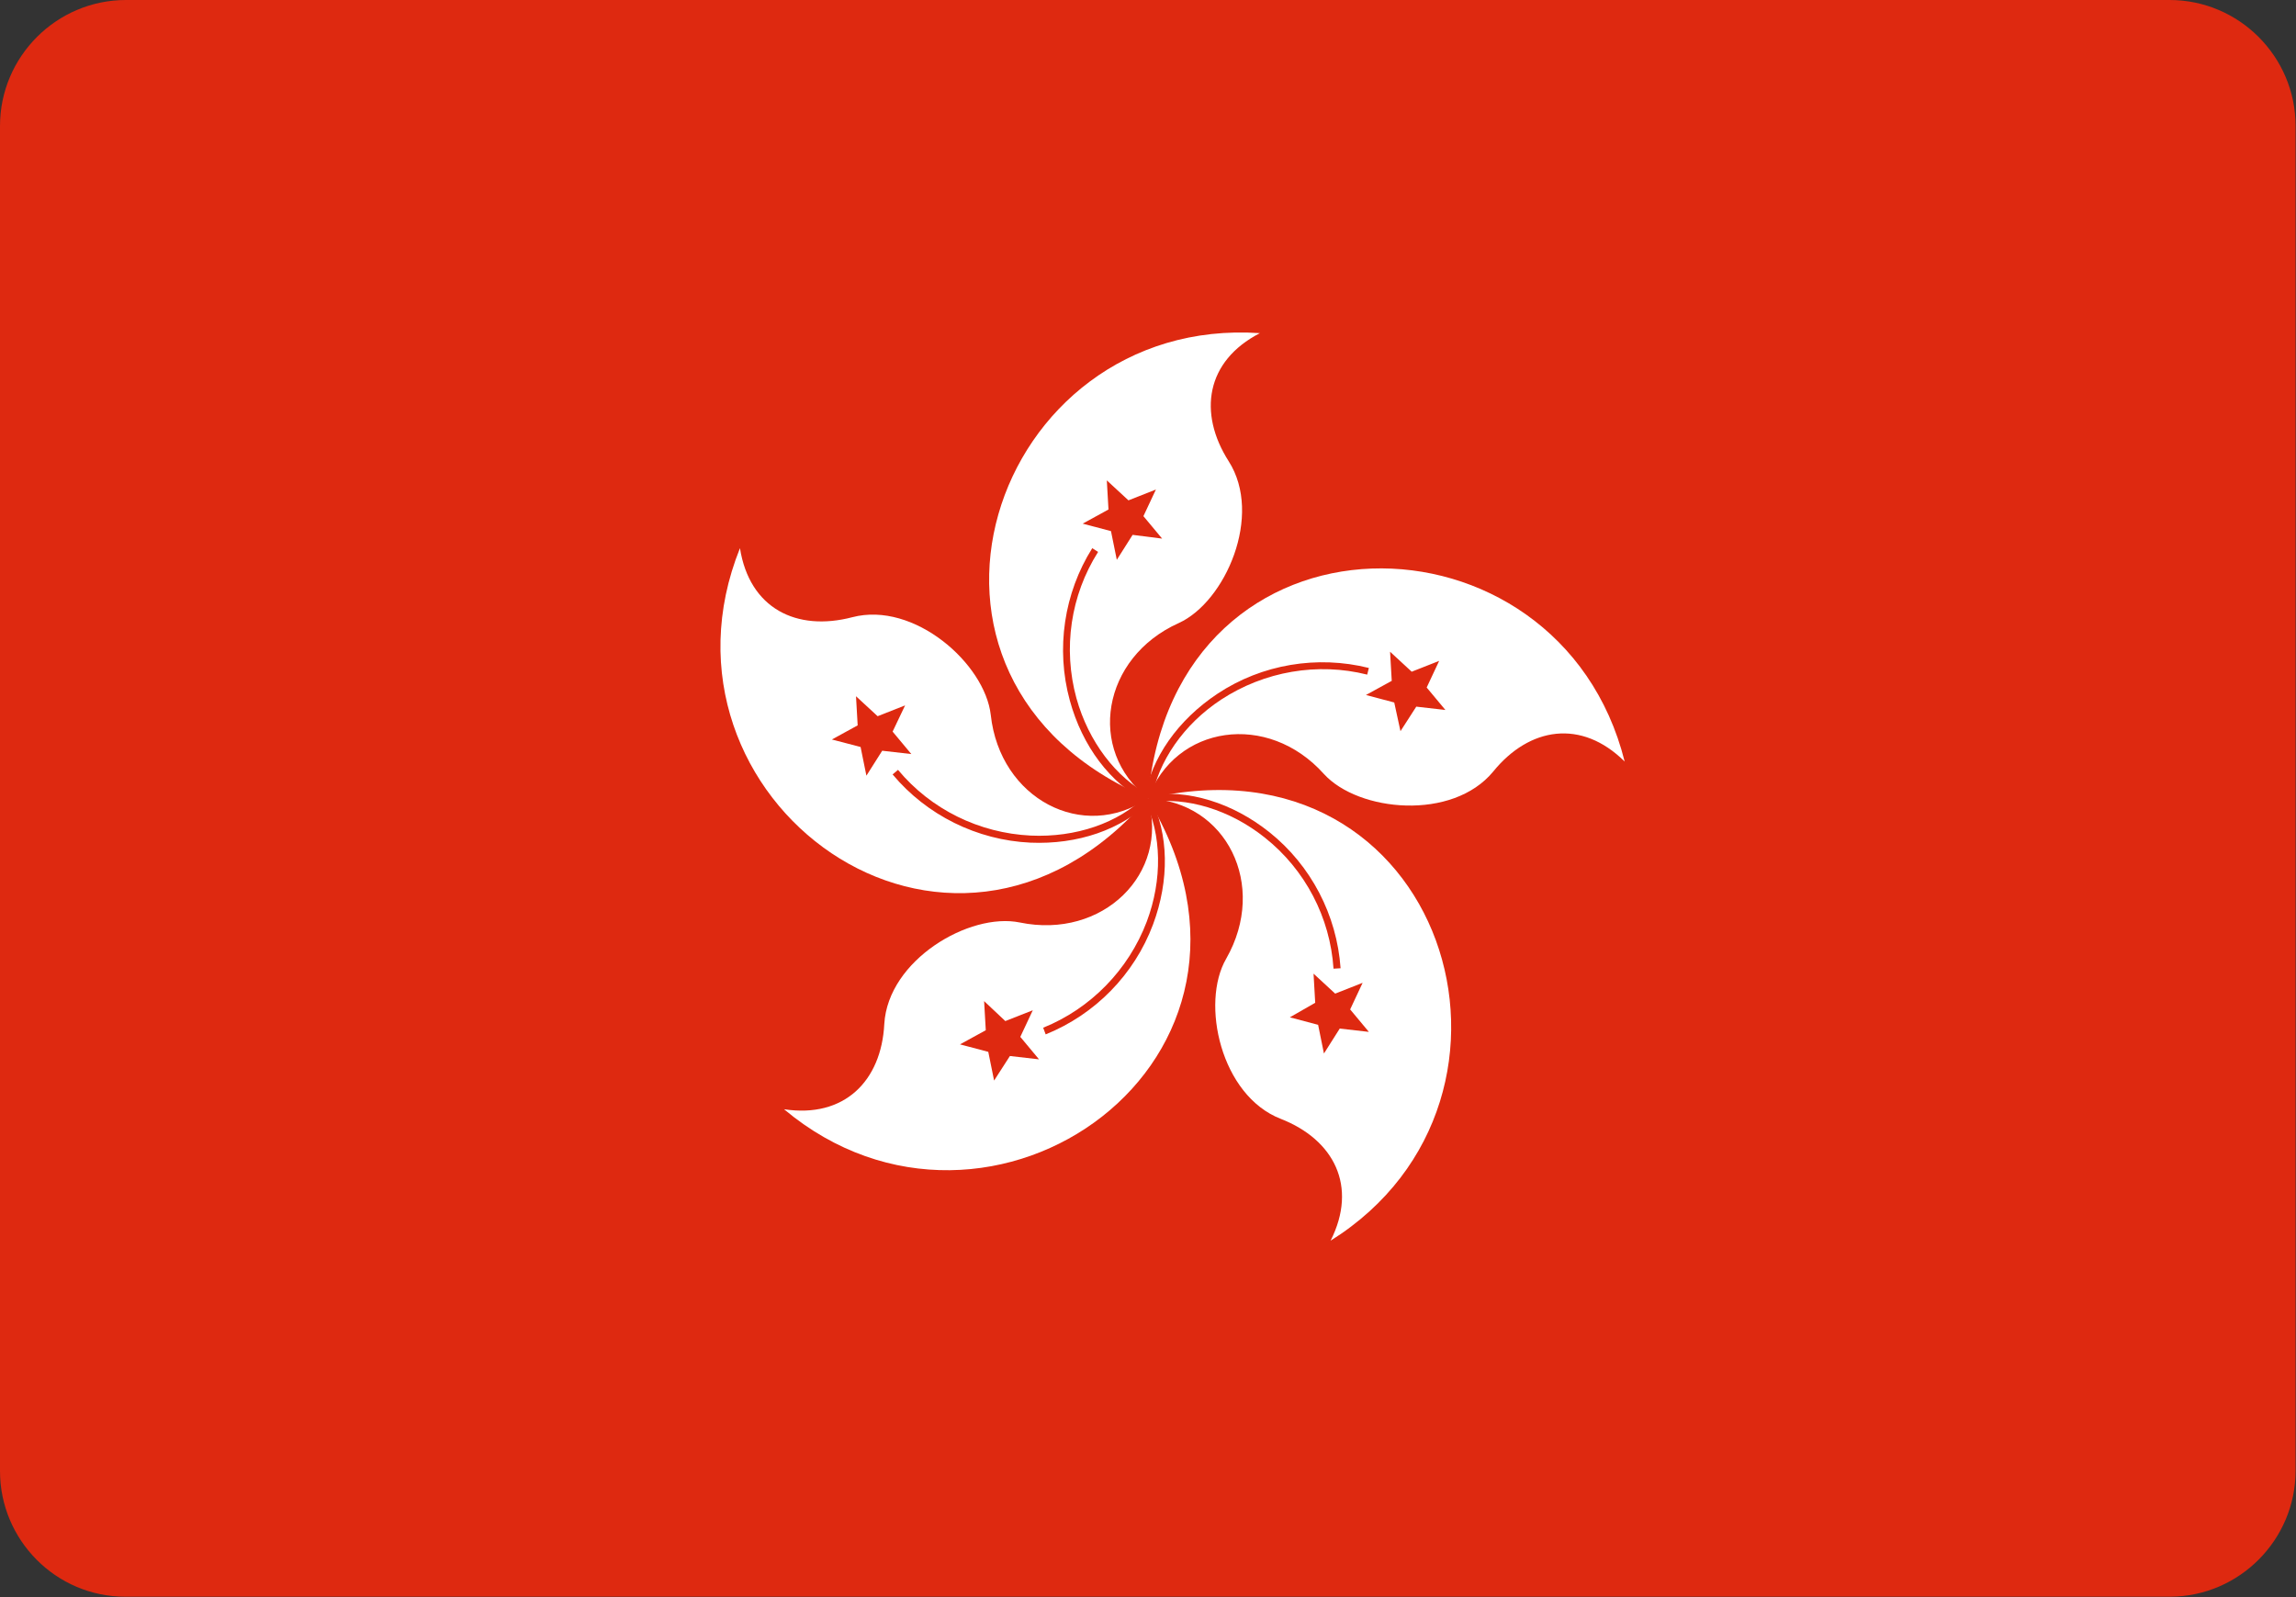 <?xml version="1.0" encoding="utf-8"?><svg version="1.1" id="Layer_1" xmlns="http://www.w3.org/2000/svg" xmlns:xlink="http://www.w3.org/1999/xlink" x="0px" y="0px" viewBox="0 0 55.2 38.4" style="enable-background:new 0 0 55.2 38.4" xml:space="preserve"><rect x="0" y="0" width="55.2" height="38.4" fill="#333333" stroke="none"/><style type="text/css">.st0{fill:#DE2910;} .st1{fill:#FFFFFF;}</style><g><path class="st0" d="M3.03,0h49.13c1.67,0,3.03,1.36,3.03,3.03v32.33c0,1.66-1.35,3.02-3.01,3.03H3.01C1.35,38.39,0,37.03,0,35.37 V3.03C0,1.36,1.36,0,3.03,0L3.03,0z"/><path class="st1" d="M27.6,19.19c-6.74-2.85-3.75-11.62,2.69-11.18c-1.3,0.67-1.49,1.92-0.75,3.08c0.83,1.3-0.08,3.38-1.2,3.89 C26.49,15.81,26.12,18.04,27.6,19.19L27.6,19.19z"/><path class="st0" d="M27.23,12.86l-0.38,0.6l-0.14-0.69l-0.68-0.18l0.62-0.34l-0.04-0.7l0.52,0.48l0.66-0.26l-0.3,0.64l0.45,0.54 L27.23,12.86L27.23,12.86z M27.64,19.12c-0.81-0.42-1.47-1.29-1.76-2.33c-0.33-1.2-0.14-2.48,0.52-3.52l-0.14-0.09 c-0.68,1.08-0.88,2.42-0.54,3.66c0.3,1.1,0.97,1.99,1.84,2.44L27.64,19.12L27.64,19.12z"/><path class="st1" d="M27.6,19.2c0.63-7.29,9.89-7.16,11.46-0.89c-1.04-1.03-2.29-0.83-3.16,0.24c-0.98,1.19-3.24,0.97-4.07,0.06 C30.48,17.1,28.25,17.43,27.6,19.2L27.6,19.2z"/><path class="st0" d="M33.52,16.89l-0.68-0.18l0.62-0.34l-0.04-0.7l0.52,0.48l0.66-0.26l-0.3,0.64l0.45,0.54l-0.7-0.08l-0.38,0.59 L33.52,16.89L33.52,16.89z M27.69,19.21c0.15-0.9,0.77-1.8,1.67-2.39c1.04-0.68,2.32-0.9,3.51-0.6l0.04-0.16 c-1.24-0.31-2.57-0.09-3.64,0.62c-0.95,0.63-1.59,1.54-1.75,2.5L27.69,19.21L27.69,19.21z"/><path class="st1" d="M27.6,19.2c7.12-1.66,9.87,7.2,4.39,10.63c0.66-1.31,0.08-2.43-1.2-2.93c-1.44-0.56-1.93-2.78-1.31-3.85 C30.49,21.28,29.48,19.27,27.6,19.2L27.6,19.2L27.6,19.2z"/><path class="st0" d="M31.62,24.11l-0.04-0.7l0.52,0.48l0.66-0.26l-0.3,0.64l0.45,0.54l-0.7-0.08l-0.38,0.6l-0.14-0.69l-0.68-0.18 L31.62,24.11L31.62,24.11z M27.62,19.29c0.91-0.14,1.95,0.18,2.79,0.85c0.97,0.77,1.57,1.92,1.65,3.15l0.17-0.01 c-0.09-1.28-0.71-2.47-1.71-3.27c-0.89-0.71-1.96-1.04-2.92-0.89L27.62,19.29L27.62,19.29z"/><path class="st1" d="M27.6,19.21c3.78,6.26-3.8,11.61-8.75,7.46c1.45,0.22,2.34-0.68,2.41-2.05c0.09-1.54,2.05-2.69,3.26-2.44 C26.51,22.59,28.12,21.01,27.6,19.21L27.6,19.21z"/><path class="st0" d="M24.17,24.55l0.66-0.26l-0.3,0.64l0.45,0.54l-0.7-0.08l-0.38,0.59l-0.14-0.69l-0.68-0.18l0.62-0.34l-0.04-0.7 L24.17,24.55L24.17,24.55z M27.52,19.24c0.41,0.82,0.43,1.91,0.05,2.92c-0.44,1.16-1.35,2.09-2.49,2.55l0.06,0.16 c1.19-0.48,2.13-1.44,2.58-2.64c0.4-1.07,0.38-2.18-0.06-3.05L27.52,19.24L27.52,19.24z"/><path class="st1" d="M27.59,19.2c-4.79,5.53-12.21-0.02-9.8-6.02c0.23,1.45,1.36,2.01,2.7,1.66c1.49-0.39,3.19,1.12,3.33,2.35 C24.04,19.21,26.04,20.25,27.59,19.2L27.59,19.2L27.59,19.2z"/><path class="st0" d="M21.46,17.59l0.45,0.54l-0.7-0.08l-0.38,0.6l-0.14-0.69L20,17.78l0.62-0.34l-0.04-0.7l0.52,0.48l0.66-0.26 L21.46,17.59L21.46,17.59z M27.54,19.14c-0.65,0.65-1.68,1-2.76,0.95c-1.24-0.06-2.4-0.63-3.19-1.58l-0.13,0.11 c0.82,0.98,2.03,1.58,3.31,1.64c1.14,0.05,2.19-0.31,2.89-1L27.54,19.14L27.54,19.14z"/></g></svg>